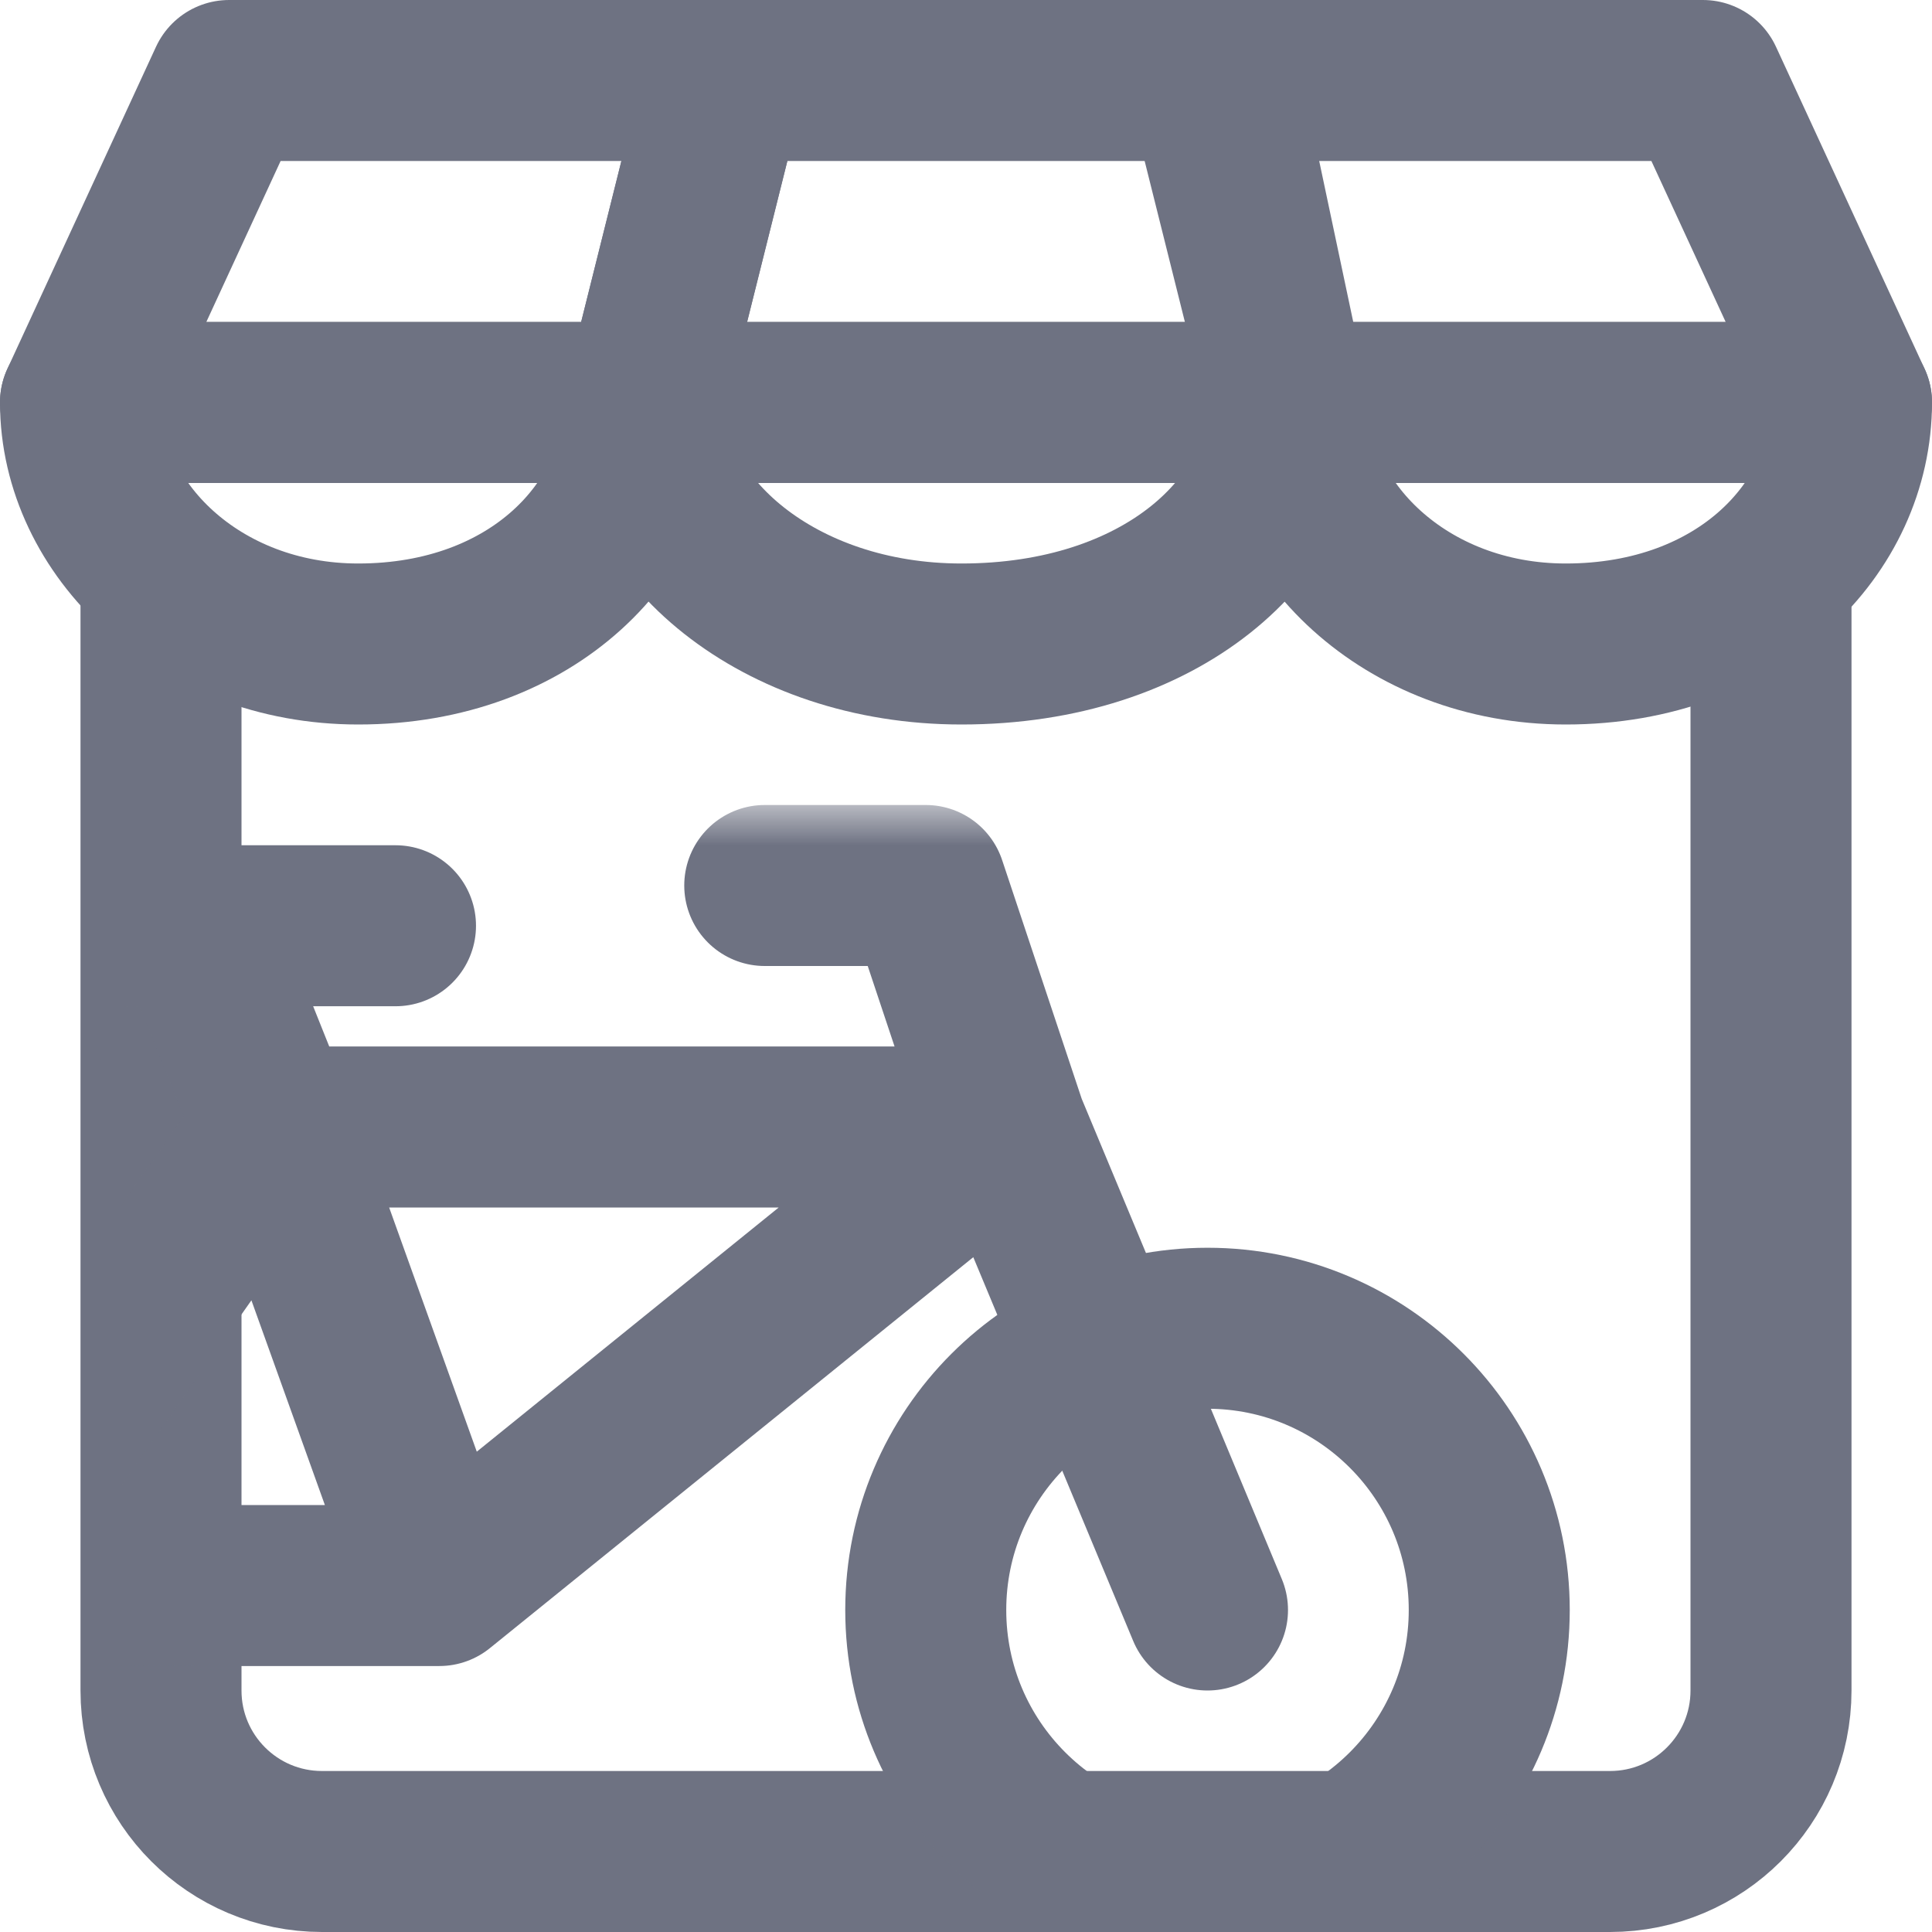 <svg width="24" height="24" viewBox="0 0 24 24" fill="none" xmlns="http://www.w3.org/2000/svg">
<path d="M2 7V21C2 22.105 2.895 23 4 23H20C21.105 23 22 22.105 22 21V7" stroke="#6E7282" stroke-width="2" stroke-linejoin="round"/>
<path d="M2.846 1L1 5H8L9 1H2.846Z" stroke="#6E7282" stroke-width="2" stroke-linejoin="round"/>
<path d="M21.154 1L23 5H16L15 1H21.154Z" stroke="#6E7282" stroke-width="2" stroke-linejoin="round"/>
<path d="M15.154 1L16 5H8L9 1H15.154Z" stroke="#6E7282" stroke-width="2" stroke-linejoin="round"/>
<path d="M1 5C1 6.57 2.462 8 4.45 8C6.627 8 8 6.553 8 5H1Z" stroke="#6E7282" stroke-width="2" stroke-linejoin="round"/>
<path d="M8 5C8 6.57 9.671 8 11.943 8C14.431 8 16 6.553 16 5H8Z" stroke="#6E7282" stroke-width="2" stroke-linejoin="round"/>
<path d="M16 5C16 6.57 17.462 8 19.45 8C21.627 8 23 6.553 23 5H16Z" stroke="#6E7282" stroke-width="2" stroke-linejoin="round"/>
<mask id="mask0_5112_3571" style="mask-type:alpha" maskUnits="userSpaceOnUse" x="2" y="10" width="18" height="13">
<rect x="2" y="10" width="18" height="13" fill="#6E7282"/>
</mask>
<g mask="url(#mask0_5112_3571)">
<path d="M3.413 14H12.5M3.413 14L5.457 19.696M3.413 14L-0.587 19.696H5.457M3.413 14L2.413 11.5M12.5 14L5.457 19.696M12.5 14L15 20M12.5 14L11.5 11H9.5M2.413 11.5H4.913M2.413 11.5H0.913" stroke="#6E7282" stroke-width="2" stroke-linecap="round" stroke-linejoin="round"/>
<path d="M18.5 20C18.5 21.933 16.933 23.5 15 23.5C13.067 23.5 11.5 21.933 11.5 20C11.5 18.067 13.067 16.5 15 16.5C16.933 16.5 18.5 18.067 18.5 20Z" stroke="#6E7282" stroke-width="2" stroke-linecap="round" stroke-linejoin="round"/>
</g>
</svg>
